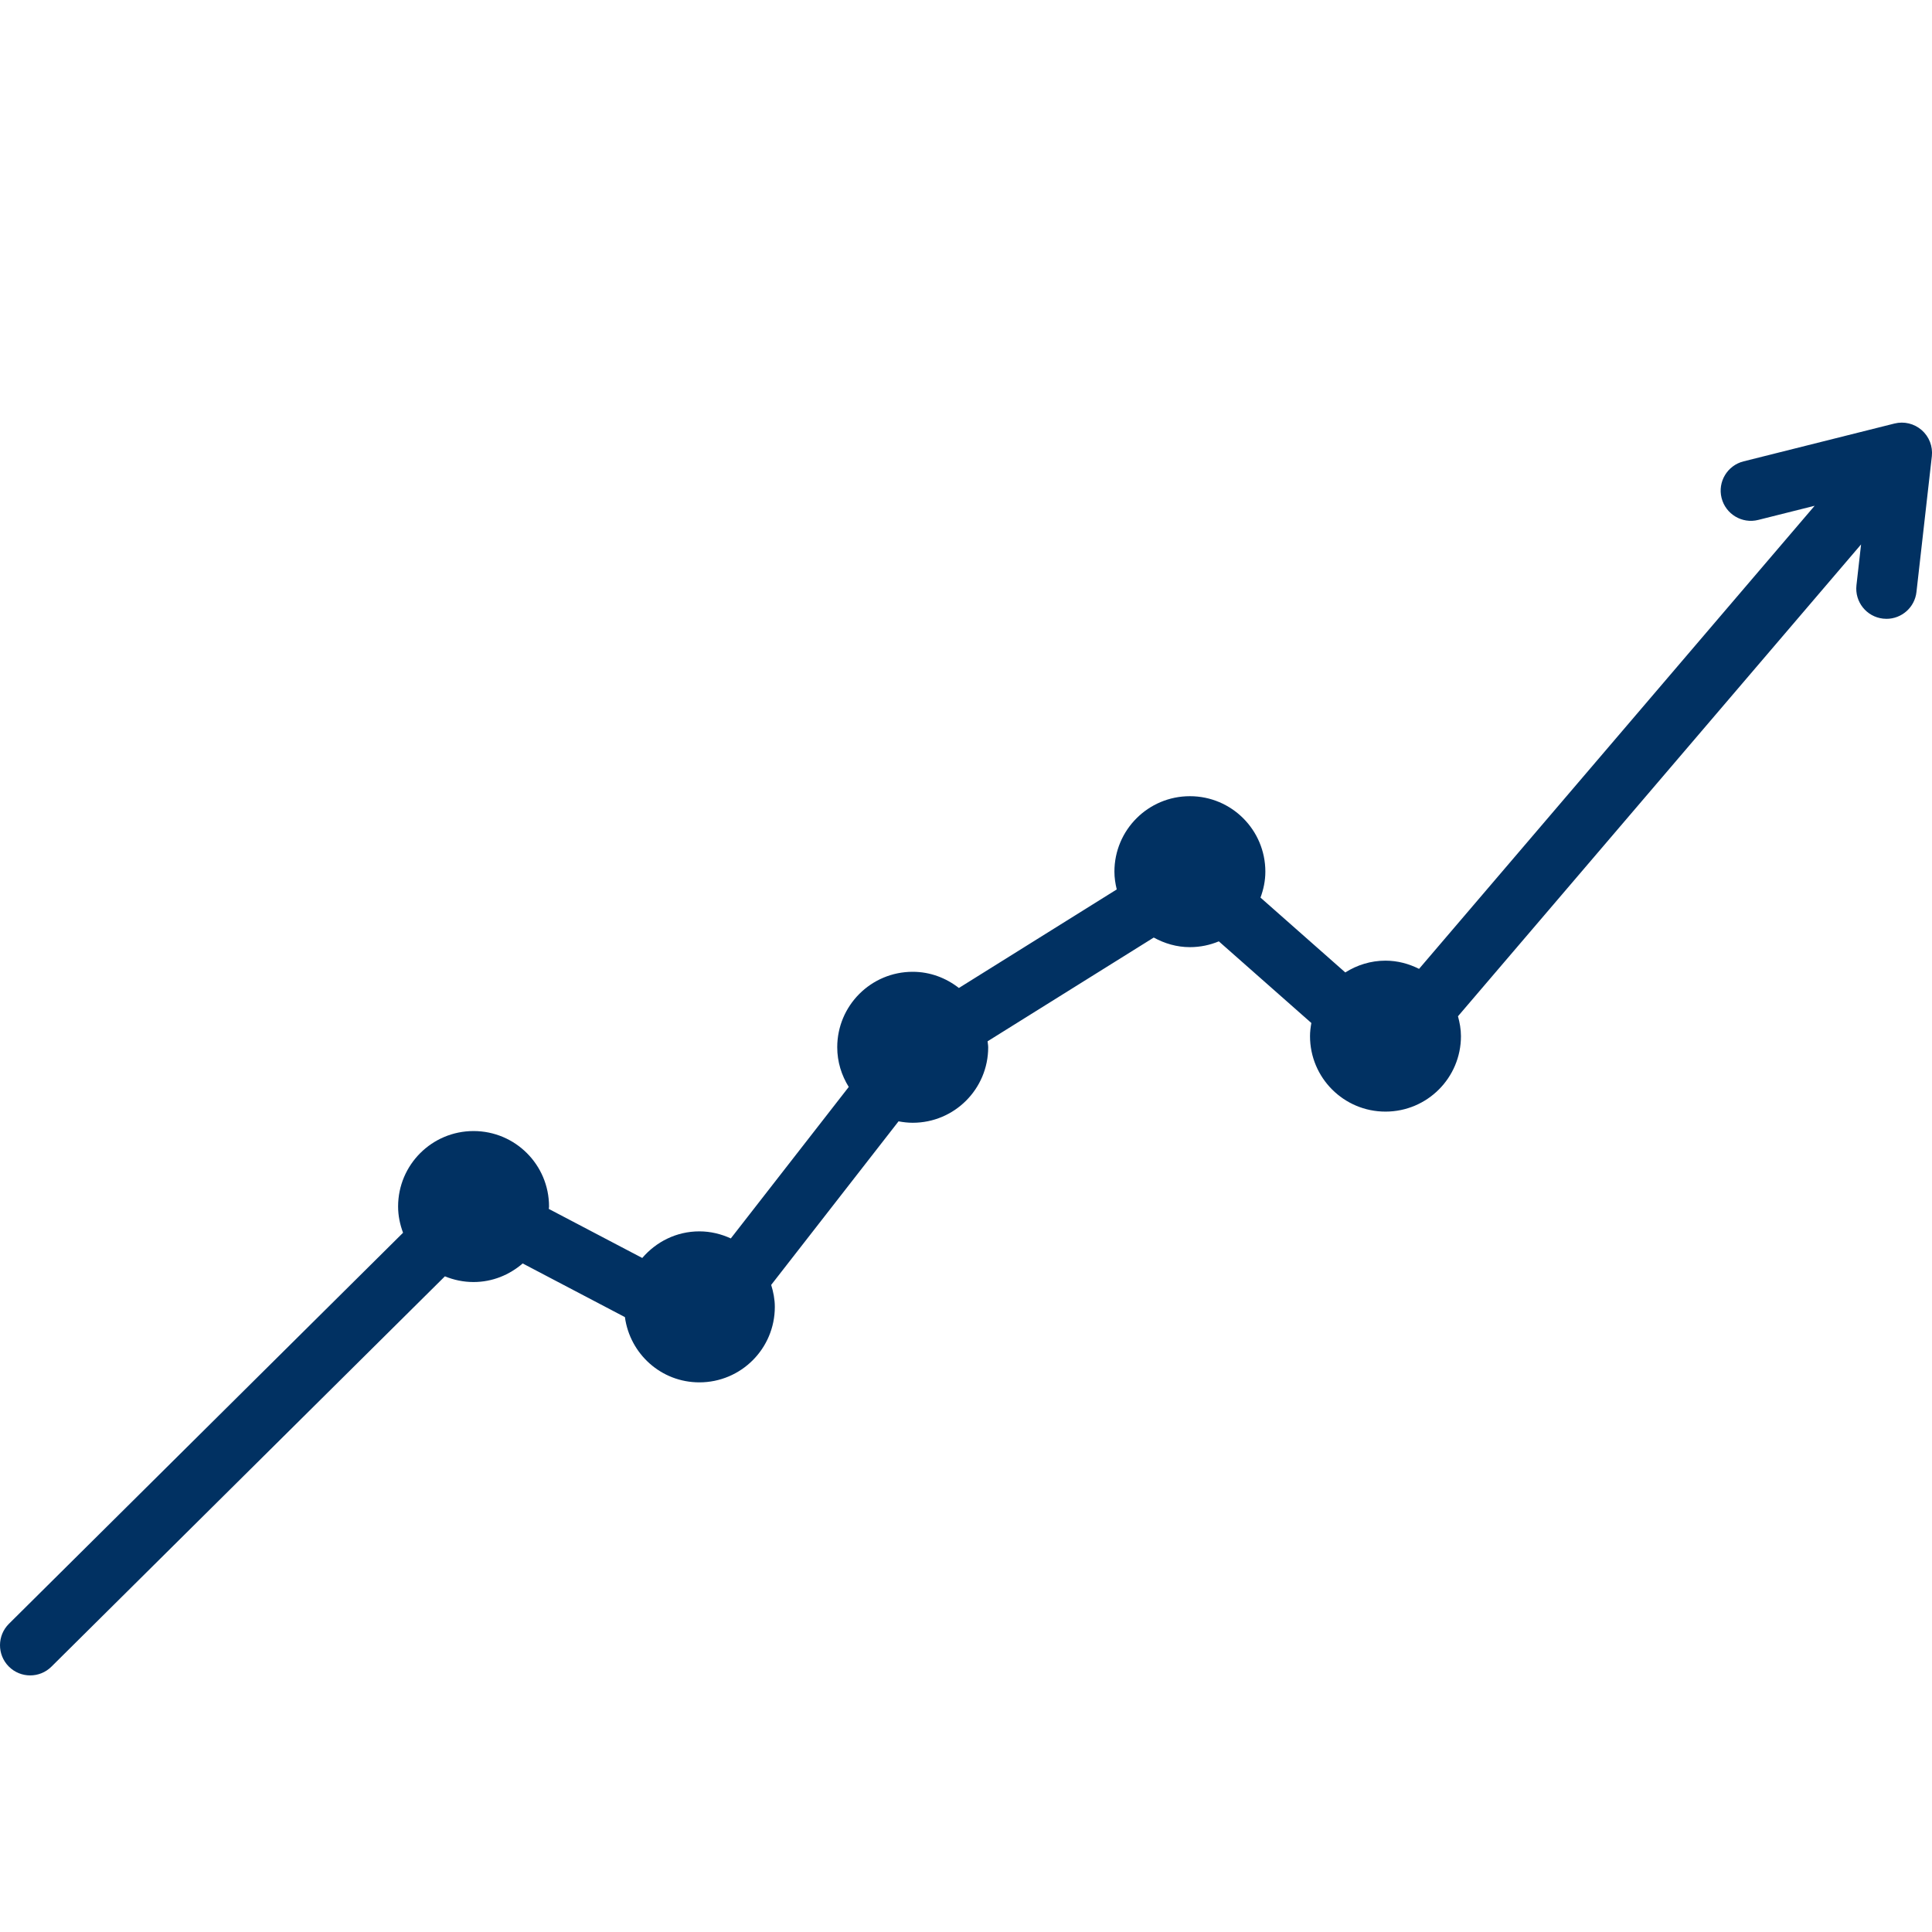 <svg width="128" height="128" viewBox="0 0 128 128" fill="none" xmlns="http://www.w3.org/2000/svg">
<g clip-path="url(#clip0)">
<path d="M127.317 28.495C126.823 28.063 126.151 27.9 125.513 28.06L115.513 30.567C114.442 30.836 113.79 31.922 114.059 32.993C114.329 34.065 115.418 34.716 116.486 34.447L120.225 33.509L94.016 64.19C93.343 63.853 92.595 63.646 91.791 63.646C90.81 63.646 89.901 63.939 89.129 64.427L83.511 59.468C83.709 58.93 83.833 58.357 83.833 57.75C83.833 54.988 81.596 52.75 78.833 52.75C76.07 52.75 73.833 54.989 73.833 57.75C73.833 58.158 73.895 58.548 73.987 58.927L63.529 65.456C62.681 64.794 61.628 64.384 60.469 64.384C57.706 64.384 55.469 66.623 55.469 69.384C55.469 70.352 55.756 71.248 56.232 72.013L48.418 82.049C47.782 81.756 47.08 81.581 46.333 81.581C44.812 81.581 43.468 82.274 42.551 83.344L36.359 80.094C36.361 80.04 36.375 79.99 36.375 79.935C36.375 77.173 34.138 74.935 31.375 74.935C28.612 74.935 26.375 77.174 26.375 79.935C26.375 80.549 26.501 81.13 26.703 81.673L0.592 107.58C-0.192 108.358 -0.198 109.624 0.58 110.409C0.971 110.803 1.485 111 2 111C2.509 111 3.019 110.807 3.408 110.42L29.476 84.56C30.062 84.801 30.702 84.938 31.375 84.938C32.625 84.938 33.752 84.464 34.629 83.707L41.402 87.262C41.735 89.7 43.803 91.585 46.334 91.585C49.097 91.585 51.334 89.347 51.334 86.585C51.334 86.075 51.235 85.592 51.093 85.128L59.531 74.291C59.836 74.349 60.148 74.386 60.47 74.386C63.233 74.386 65.47 72.148 65.47 69.386C65.47 69.25 65.441 69.121 65.43 68.988L76.439 62.115C77.153 62.508 77.961 62.751 78.834 62.751C79.514 62.751 80.16 62.613 80.751 62.367L86.88 67.776C86.83 68.06 86.792 68.349 86.792 68.647C86.792 71.408 89.029 73.647 91.792 73.647C94.555 73.647 96.792 71.409 96.792 68.647C96.792 68.188 96.71 67.752 96.595 67.33L123.301 36.069L122.995 38.774C122.871 39.872 123.66 40.862 124.757 40.986C124.834 40.995 124.91 40.999 124.986 40.999C125.989 40.999 126.855 40.245 126.97 39.224L127.99 30.224C128.062 29.573 127.811 28.927 127.317 28.495Z" fill="#013162"/>
</g>
<defs>
<clipPath id="clip0">
<rect width="128" height="128" fill="white"/>
</clipPath>
</defs>
</svg>
